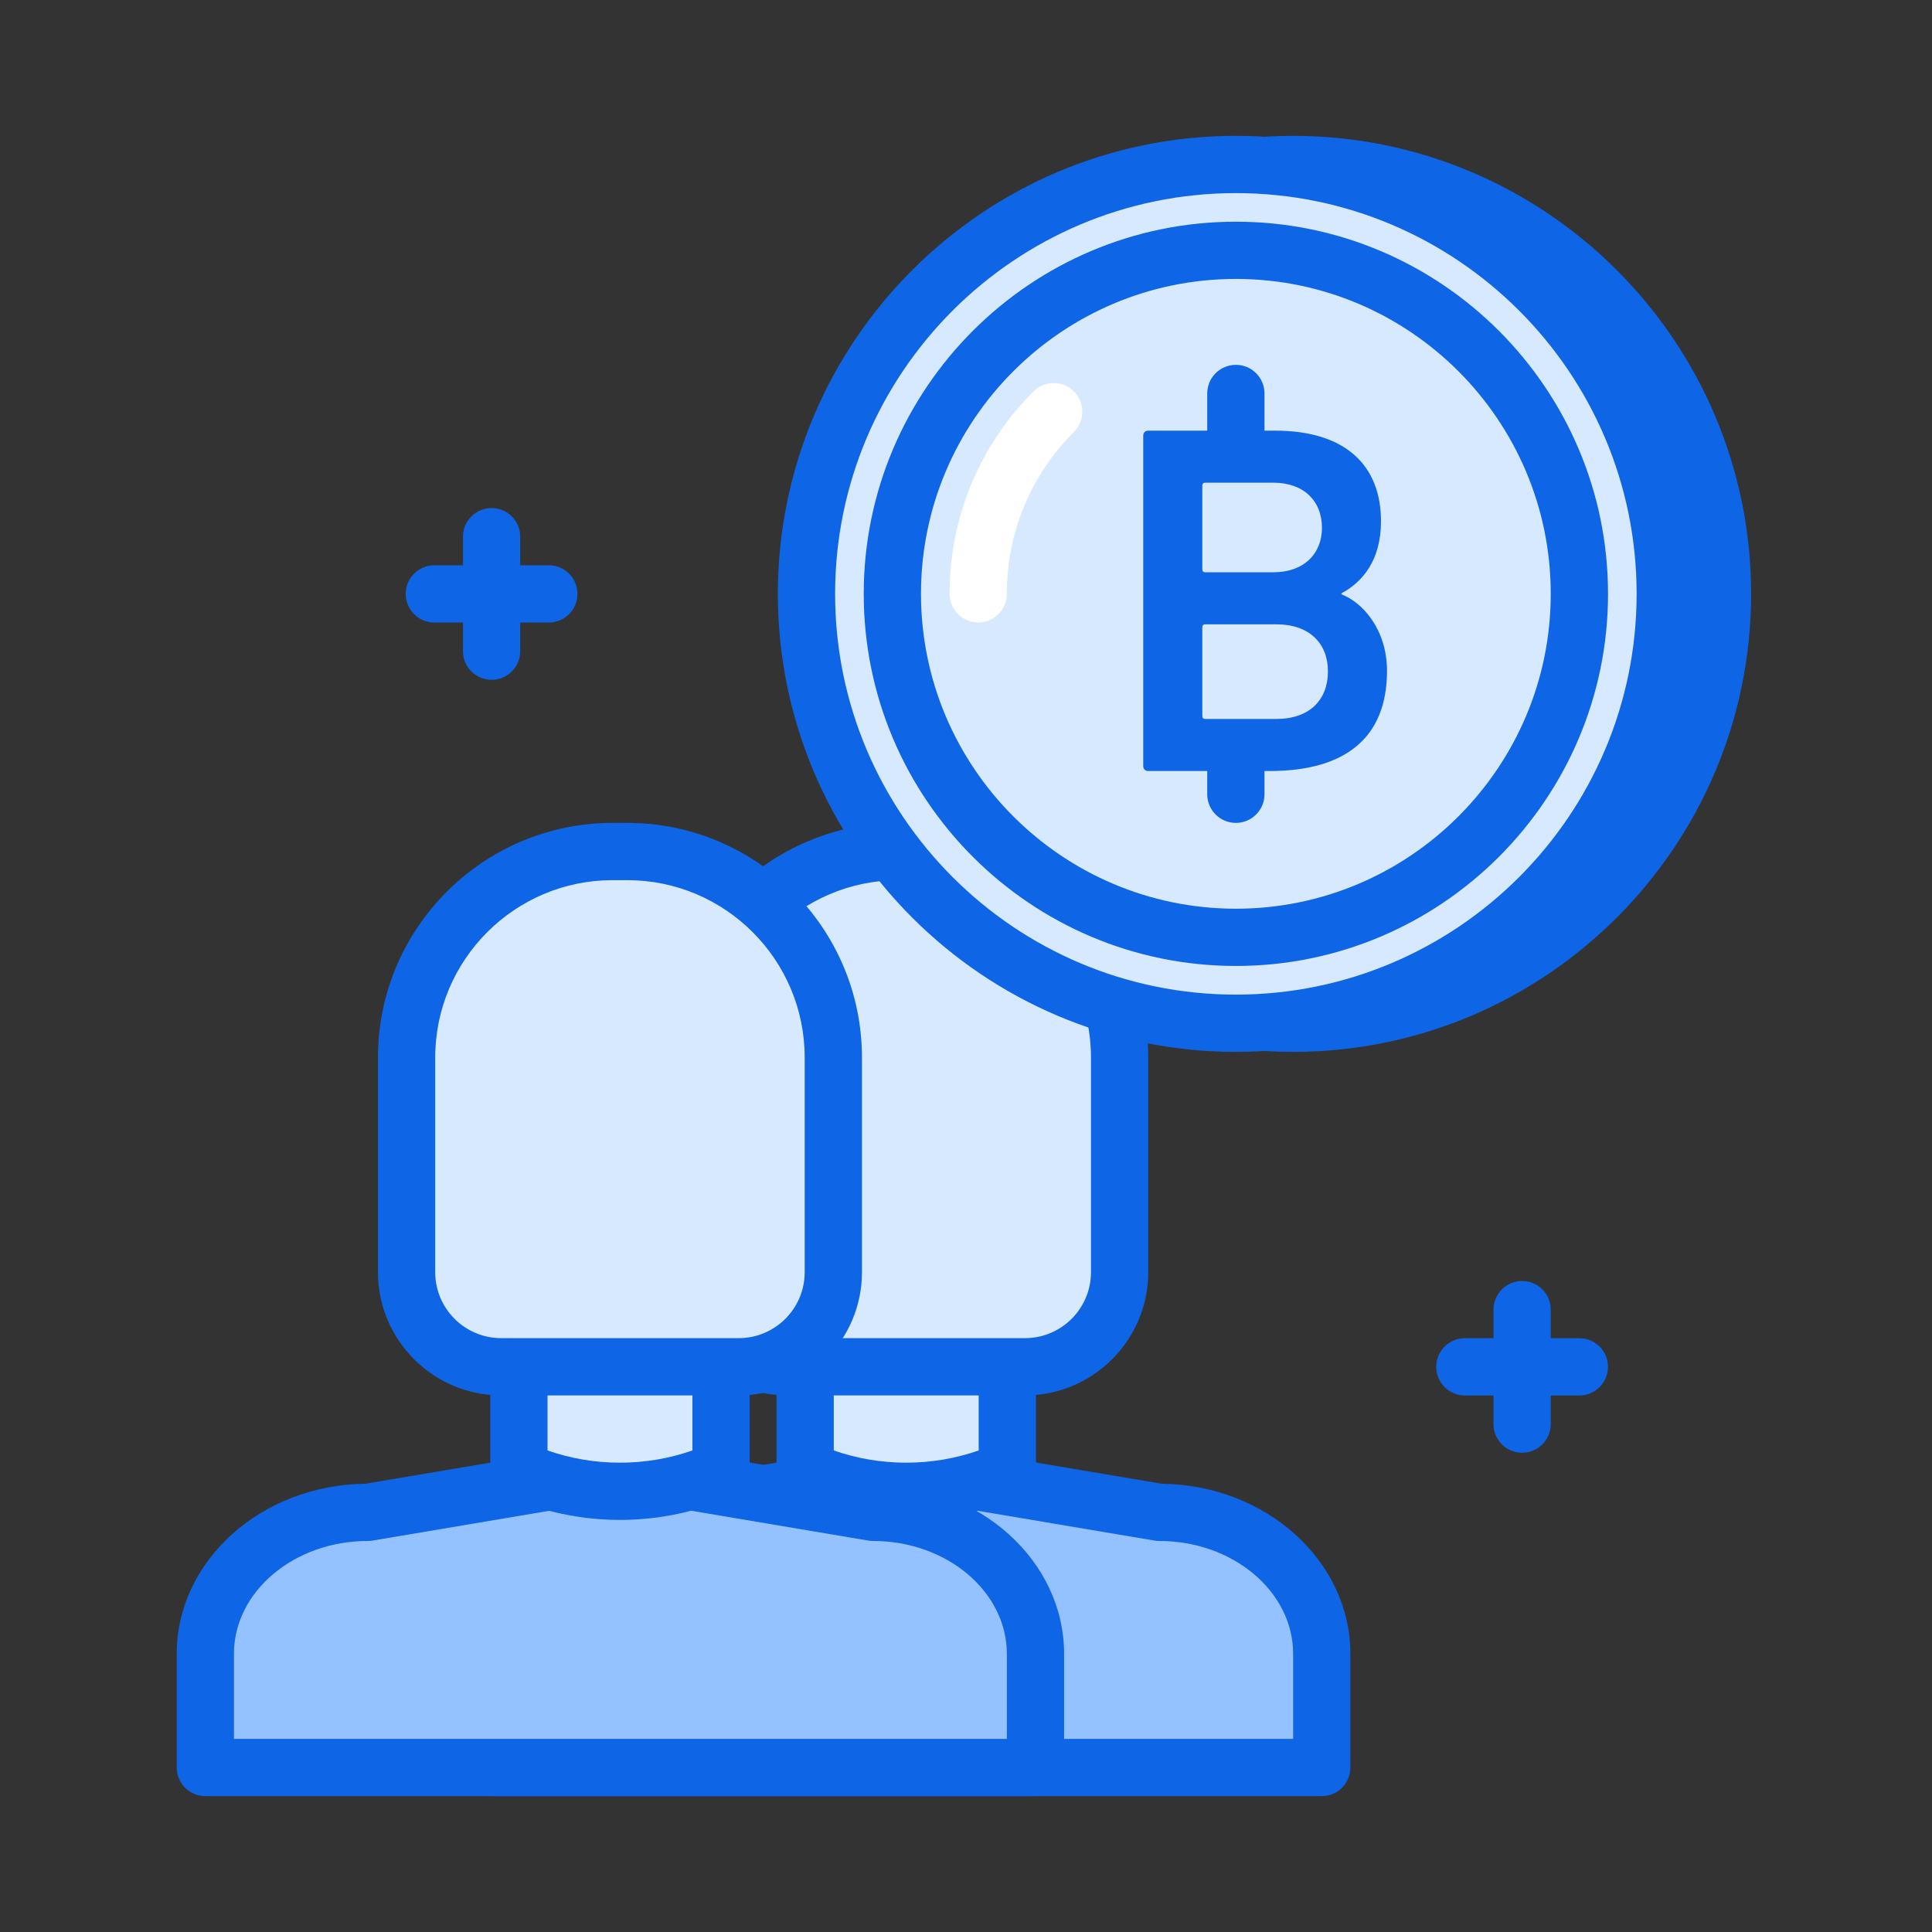 <svg width="80" height="80" viewBox="0 0 80 80" fill="none" xmlns="http://www.w3.org/2000/svg">
<rect x="0" y="0" width="80" height="80" fill="#333333" stroke="none"/>
<g clip-path="url(#clip0_1476_3965)">
<path d="M54.731 73.189H20.356V68.482C20.356 65.246 23.368 62.623 27.084 62.623L37.544 60.861L48.003 62.623C51.719 62.623 54.731 65.246 54.731 68.482V73.189Z" fill="#94C1FF"/>
<path d="M54.731 74.374H20.356C19.701 74.374 19.17 73.844 19.17 73.189V68.482C19.17 64.629 22.665 61.487 26.98 61.438L37.346 59.691C37.476 59.671 37.61 59.671 37.74 59.691L48.105 61.438C52.421 61.487 55.916 64.629 55.916 68.482V73.189C55.916 73.844 55.386 74.374 54.731 74.374ZM21.541 72.004H53.546V68.482C53.546 65.905 51.059 63.808 48.003 63.808C47.937 63.808 47.871 63.802 47.806 63.792L37.544 62.062L27.28 63.792C27.216 63.802 27.15 63.808 27.083 63.808C24.028 63.808 21.541 65.905 21.541 68.482V72.004Z" fill="#0E65E5"/>
<path d="M41.709 60.864C39.075 62.058 35.974 62.058 33.34 60.864V54.227H41.709V60.864Z" fill="#D7E9FF"/>
<path d="M37.526 62.936C35.919 62.936 34.314 62.603 32.851 61.94C32.427 61.748 32.155 61.325 32.155 60.86V54.223C32.155 53.568 32.685 53.037 33.34 53.037H41.71C42.365 53.037 42.896 53.568 42.896 54.223V60.86C42.896 61.325 42.624 61.748 42.2 61.94C40.737 62.603 39.131 62.936 37.526 62.936ZM34.525 60.06C36.447 60.736 38.604 60.735 40.525 60.06V55.408H34.525V60.06Z" fill="#0E65E5"/>
<path fill-rule="evenodd" clip-rule="evenodd" d="M53.546 6.811C43.726 6.811 35.765 14.771 35.765 24.59C35.765 34.41 43.726 42.37 53.546 42.37C63.365 42.37 71.326 34.41 71.326 24.59C71.326 14.771 63.365 6.811 53.546 6.811Z" fill="#0E65E5"/>
<path d="M53.545 43.556C43.087 43.556 34.579 35.048 34.579 24.59C34.579 14.133 43.087 5.625 53.545 5.625C64.002 5.625 72.51 14.133 72.51 24.59C72.51 35.048 64.002 43.556 53.545 43.556ZM53.545 7.996C44.394 7.996 36.95 15.44 36.95 24.59C36.95 33.741 44.394 41.185 53.545 41.185C62.695 41.185 70.139 33.741 70.139 24.59C70.139 15.44 62.695 7.996 53.545 7.996Z" fill="#0E65E5"/>
<path d="M42.442 56.594H32.608C30.444 56.594 28.689 54.839 28.689 52.675V43.79C28.689 39.077 32.509 35.258 37.222 35.258H37.828C42.54 35.258 46.36 39.078 46.36 43.79V52.675C46.36 54.839 44.606 56.594 42.442 56.594Z" fill="#D7E9FF"/>
<path d="M42.442 57.781H32.608C29.794 57.781 27.504 55.492 27.504 52.678V43.792C27.504 38.433 31.864 34.074 37.221 34.074H37.828C43.186 34.074 47.546 38.433 47.546 43.792V52.678C47.546 55.492 45.256 57.781 42.442 57.781ZM37.221 36.445C33.171 36.445 29.876 39.74 29.876 43.792V52.678C29.876 54.185 31.101 55.41 32.608 55.41H42.442C43.95 55.41 45.175 54.185 45.175 52.678V43.792C45.175 39.74 41.879 36.445 37.828 36.445H37.221Z" fill="#0E65E5"/>
<path d="M51.174 6.811C41.355 6.811 33.395 14.771 33.395 24.59C33.395 34.41 41.355 42.37 51.174 42.37C60.994 42.37 68.955 34.41 68.955 24.59C68.955 14.771 60.994 6.811 51.174 6.811Z" fill="#D7E9FF"/>
<path d="M51.174 43.556C40.717 43.556 32.209 35.048 32.209 24.59C32.209 14.133 40.717 5.625 51.174 5.625C61.632 5.625 70.14 14.133 70.14 24.59C70.14 35.048 61.632 43.556 51.174 43.556ZM51.174 7.996C42.024 7.996 34.58 15.44 34.58 24.59C34.58 33.741 42.024 41.185 51.174 41.185C60.325 41.185 67.769 33.741 67.769 24.59C67.769 15.44 60.325 7.996 51.174 7.996Z" fill="#0E65E5"/>
<path d="M51.174 10.367C43.318 10.367 36.95 16.735 36.95 24.591C36.95 32.447 43.318 38.815 51.174 38.815C59.03 38.815 65.398 32.447 65.398 24.591C65.398 16.735 59.03 10.367 51.174 10.367Z" fill="#D7E9FF"/>
<path d="M51.175 39.998C42.678 39.998 35.765 33.086 35.765 24.589C35.765 16.093 42.678 9.18 51.175 9.18C59.671 9.18 66.585 16.093 66.585 24.589C66.585 33.086 59.671 39.998 51.175 39.998ZM51.175 11.55C43.985 11.55 38.136 17.399 38.136 24.589C38.136 31.779 43.985 37.628 51.175 37.628C58.365 37.628 64.213 31.779 64.213 24.589C64.213 17.399 58.365 11.55 51.175 11.55Z" fill="#0E65E5"/>
<path d="M40.506 25.776C39.851 25.776 39.321 25.245 39.321 24.59C39.321 21.425 40.554 18.448 42.792 16.208C43.255 15.746 44.005 15.746 44.469 16.208C44.931 16.67 44.931 17.422 44.469 17.884C42.678 19.676 41.691 22.058 41.691 24.59C41.691 25.245 41.162 25.776 40.506 25.776Z" fill="white"/>
<path d="M47.339 18.039C47.339 17.914 47.422 17.832 47.546 17.832H52.79C55.775 17.832 57.184 19.324 57.184 21.584C57.184 23.18 56.438 24.091 55.547 24.568V24.609C56.418 24.942 57.433 26.061 57.433 27.781C57.433 30.579 55.671 31.926 52.583 31.926H47.546C47.422 31.926 47.339 31.843 47.339 31.719V18.039ZM52.728 23.697C53.972 23.697 54.739 22.951 54.739 21.853C54.739 20.734 53.972 19.987 52.728 19.987H49.909C49.827 19.987 49.785 20.029 49.785 20.111V23.573C49.785 23.655 49.827 23.697 49.909 23.697H52.728ZM49.909 29.771H52.852C54.221 29.771 54.987 28.983 54.987 27.802C54.987 26.641 54.221 25.852 52.852 25.852H49.909C49.827 25.852 49.785 25.894 49.785 25.977V29.646C49.785 29.729 49.827 29.771 49.909 29.771Z" fill="#0E65E5"/>
<path d="M51.174 19.849C50.519 19.849 49.989 19.319 49.989 18.663V16.293C49.989 15.638 50.519 15.107 51.174 15.107C51.83 15.107 52.36 15.638 52.36 16.293V18.663C52.36 19.319 51.83 19.849 51.174 19.849Z" fill="#0E65E5"/>
<path d="M51.174 34.074C50.519 34.074 49.989 33.543 49.989 32.888V31.703C49.989 31.048 50.519 30.518 51.174 30.518C51.83 30.518 52.36 31.048 52.36 31.703V32.888C52.36 33.543 51.83 34.074 51.174 34.074Z" fill="#0E65E5"/>
<path d="M42.877 73.189H8.502V68.482C8.502 65.246 11.515 62.623 15.23 62.623L25.689 60.861L36.15 62.623C39.865 62.623 42.877 65.246 42.877 68.482V73.189Z" fill="#94C1FF"/>
<path d="M42.877 74.374H8.502C7.847 74.374 7.317 73.844 7.317 73.189V68.482C7.317 64.629 10.812 61.487 15.127 61.438L25.493 59.691C25.622 59.671 25.756 59.671 25.886 59.691L36.252 61.438C40.567 61.487 44.062 64.629 44.062 68.482V73.189C44.063 73.844 43.532 74.374 42.877 74.374ZM9.687 72.004H41.691V68.482C41.691 65.905 39.205 63.808 36.15 63.808C36.083 63.808 36.017 63.802 35.953 63.792L25.689 62.062L15.427 63.792C15.361 63.802 15.296 63.808 15.23 63.808C12.174 63.808 9.687 65.905 9.687 68.482V72.004Z" fill="#0E65E5"/>
<path d="M29.856 60.864C27.222 62.058 24.121 62.058 21.486 60.864V54.227H29.856V60.864Z" fill="#D7E9FF"/>
<path d="M25.672 62.936C24.066 62.936 22.46 62.603 20.997 61.94C20.573 61.748 20.301 61.325 20.301 60.86V54.223C20.301 53.568 20.831 53.037 21.486 53.037H29.857C30.512 53.037 31.042 53.568 31.042 54.223V60.86C31.042 61.325 30.77 61.748 30.346 61.94C28.883 62.603 27.278 62.936 25.672 62.936ZM22.672 60.06C24.593 60.736 26.75 60.735 28.672 60.06V55.408H22.672V60.06Z" fill="#0E65E5"/>
<path d="M30.588 56.594H20.754C18.59 56.594 16.836 54.839 16.836 52.675V43.79C16.836 39.077 20.656 35.258 25.367 35.258H25.974C30.686 35.258 34.506 39.078 34.506 43.79V52.675C34.506 54.839 32.752 56.594 30.588 56.594Z" fill="#D7E9FF"/>
<path d="M30.588 57.781H20.754C17.94 57.781 15.65 55.492 15.65 52.678V43.792C15.65 38.433 20.01 34.074 25.367 34.074H25.974C31.332 34.074 35.692 38.433 35.692 43.792V52.678C35.692 55.492 33.402 57.781 30.588 57.781ZM25.367 36.445C21.317 36.445 18.021 39.74 18.021 43.792V52.678C18.021 54.185 19.247 55.41 20.754 55.41H30.588C32.095 55.41 33.321 54.185 33.321 52.678V43.792C33.321 39.74 30.026 36.445 25.974 36.445H25.367Z" fill="#0E65E5"/>
<path d="M63.028 60.155C62.372 60.155 61.842 59.625 61.842 58.97V54.229C61.842 53.573 62.372 53.043 63.028 53.043C63.683 53.043 64.212 53.573 64.212 54.229V58.97C64.212 59.625 63.683 60.155 63.028 60.155Z" fill="#0E65E5"/>
<path d="M65.398 57.783H60.656C60.001 57.783 59.471 57.253 59.471 56.598C59.471 55.943 60.001 55.412 60.656 55.412H65.398C66.053 55.412 66.583 55.943 66.583 56.598C66.583 57.253 66.053 57.783 65.398 57.783Z" fill="#0E65E5"/>
<path d="M20.355 28.149C19.7 28.149 19.17 27.619 19.17 26.964V22.223C19.17 21.567 19.7 21.037 20.355 21.037C21.011 21.037 21.541 21.567 21.541 22.223V26.964C21.541 27.619 21.011 28.149 20.355 28.149Z" fill="#0E65E5"/>
<path d="M22.726 25.777H17.985C17.33 25.777 16.799 25.247 16.799 24.592C16.799 23.937 17.33 23.406 17.985 23.406H22.726C23.381 23.406 23.911 23.937 23.911 24.592C23.911 25.247 23.381 25.777 22.726 25.777Z" fill="#0E65E5"/>
</g>
<defs>
<clipPath id="clip0_1476_3965">
<rect width="68.75" height="68.75" fill="white" transform="translate(5.417 5.625)"/>
</clipPath>
</defs>
</svg>
